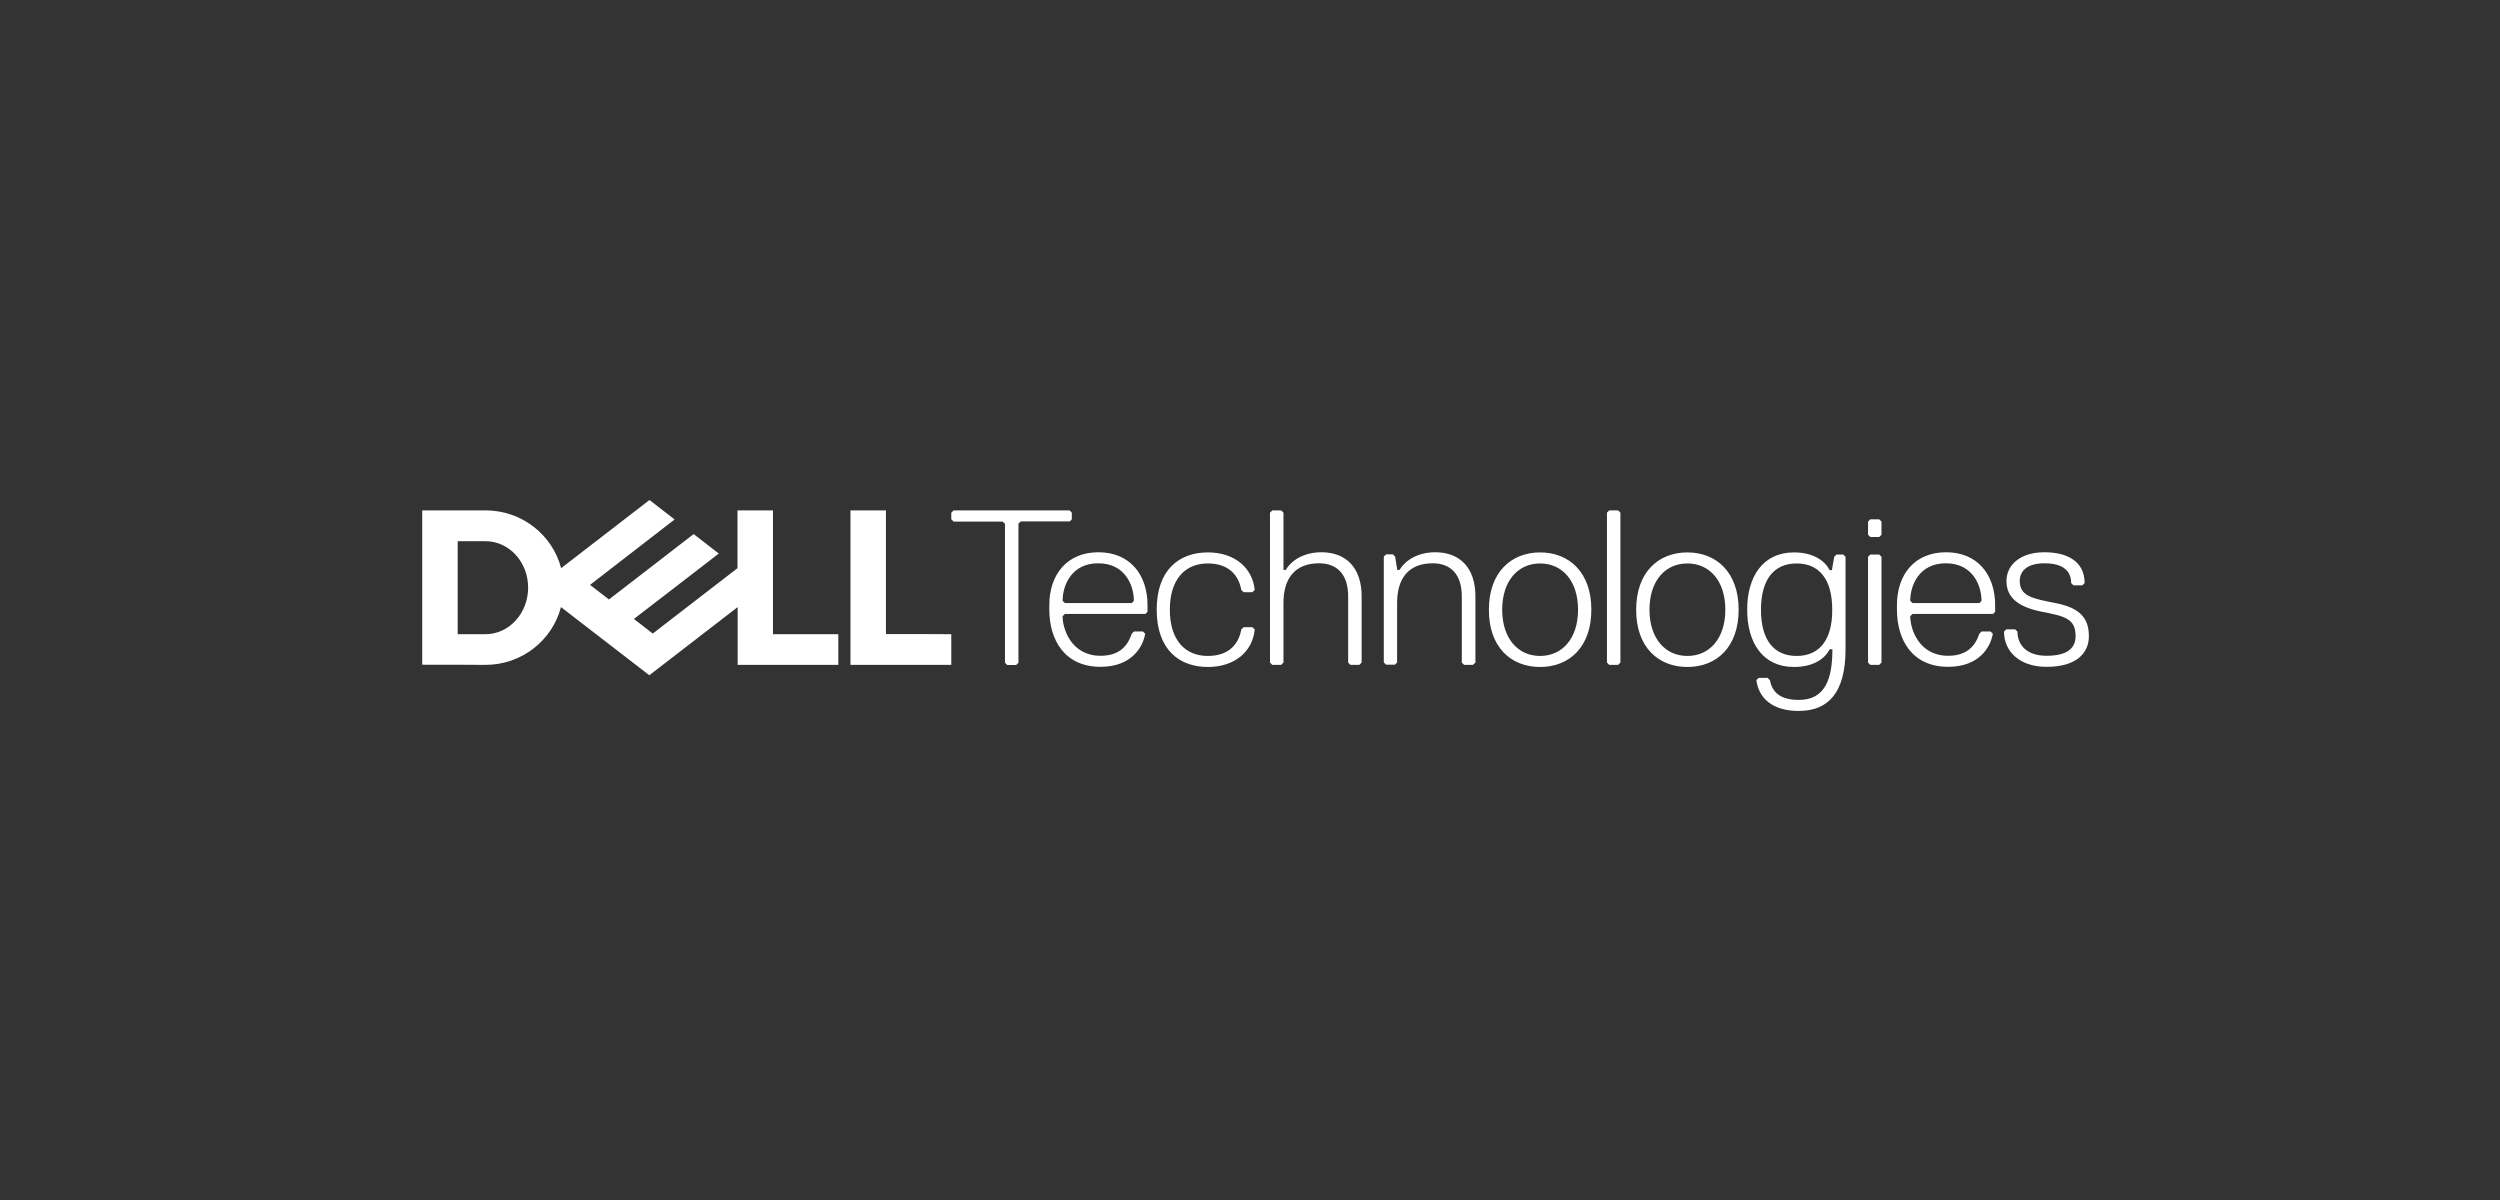 <svg xmlns="http://www.w3.org/2000/svg" width="225" height="108" viewBox="0 0 225 108" fill="none"><rect x="0" y="0" width="225" height="108" fill="#333333" stroke="none"/><g clip-path="url(#clip0_51_162)"><path d="M188 57.253C188 55.471 186.995 54.668 184.985 54.274C182.975 53.879 181.778 53.675 181.778 52.288C181.778 51.294 182.576 50.696 183.995 50.696C185.798 50.696 186.404 51.484 186.404 52.477L186.611 52.682H187.409L187.616 52.477C187.616 50.491 186.005 49.703 183.995 49.703C181.778 49.703 180.581 50.886 180.581 52.288C180.581 53.879 181.793 54.668 183.788 55.062C185.798 55.457 186.803 55.661 186.803 57.238C186.803 58.231 186.197 59.02 184.187 59.02C182.384 59.02 181.571 58.027 181.571 56.844L181.364 56.639H180.566L180.36 56.844C180.36 58.626 181.763 60.013 184.172 60.013C186.788 60.028 188 58.845 188 57.253ZM179.369 55.267L179.562 55.062V54.464C179.562 51.689 177.951 49.703 175.143 49.703C172.335 49.703 170.724 51.689 170.724 54.464V54.858C170.724 57.633 172.128 60.013 175.335 60.013C178.143 60.013 179.148 58.231 179.355 57.034L179.148 56.829H178.35L178.143 57.034C177.744 58.231 176.931 59.02 175.335 59.02C172.719 59.02 171.921 56.639 171.921 55.457L172.128 55.252H179.369V55.267ZM178.158 54.274H172.128L171.921 54.069C171.921 52.682 172.719 50.696 175.128 50.696C177.537 50.696 178.335 52.682 178.335 54.069L178.158 54.274ZM169.335 59.633V50.111L169.128 49.907H168.33L168.123 50.111V59.633L168.33 59.838H169.128L169.335 59.633ZM169.335 48.125V46.942L169.128 46.738H168.33L168.123 46.942V48.125L168.33 48.33H169.128L169.335 48.125ZM161.695 59.035C159.685 59.035 158.488 57.647 158.488 54.872C158.488 52.098 159.699 50.71 161.695 50.71C163.704 50.71 164.901 52.098 164.901 54.872C164.916 57.647 163.704 59.035 161.695 59.035ZM164.916 58.436C164.916 61.021 164.31 62.992 161.901 62.992C160.098 62.992 159.493 62.204 159.286 61.211L159.079 61.006H158.281L158.074 61.211C158.281 62.803 159.478 63.985 161.887 63.985C164.502 63.985 166.098 62.394 166.098 58.436V50.111L165.892 49.907H165.286L165.079 50.111L164.872 51.309H164.665C164.266 50.52 163.261 49.717 161.458 49.717C158.65 49.717 157.246 51.908 157.246 54.872C157.246 57.852 158.65 60.028 161.458 60.028C163.261 60.028 164.266 59.239 164.665 58.436H164.916ZM151.867 50.71C153.877 50.71 155.281 52.302 155.281 54.872C155.281 57.443 153.877 59.035 151.867 59.035C149.857 59.035 148.453 57.443 148.453 54.872C148.453 52.288 149.857 50.71 151.867 50.71ZM151.867 60.028C154.483 60.028 156.478 58.246 156.478 54.872C156.478 51.499 154.468 49.717 151.867 49.717C149.251 49.717 147.256 51.499 147.256 54.872C147.241 58.246 149.251 60.028 151.867 60.028ZM145.837 59.633V46.139L145.63 45.935H144.832L144.626 46.139V59.633L144.832 59.838H145.63L145.837 59.633ZM138.611 50.71C140.621 50.71 142.025 52.302 142.025 54.872C142.025 57.443 140.621 59.035 138.611 59.035C136.601 59.035 135.197 57.443 135.197 54.872C135.197 52.302 136.601 50.71 138.611 50.71ZM138.611 60.028C141.227 60.028 143.222 58.246 143.222 54.872C143.222 51.499 141.212 49.717 138.611 49.717C136.01 49.717 134 51.499 134 54.872C133.985 58.246 135.995 60.028 138.611 60.028ZM132.788 59.633V53.675C132.788 51.09 131.384 49.703 129.167 49.703C127.764 49.703 126.552 50.301 125.961 51.294H125.754L125.562 50.097L125.355 49.892H124.749L124.542 50.097V59.619L124.749 59.823H125.547L125.739 59.619V54.274C125.739 52.083 126.744 50.696 128.946 50.696C130.557 50.696 131.562 51.689 131.562 53.675V59.633L131.768 59.838H132.566L132.788 59.633ZM122.547 59.633V53.675C122.547 51.09 121.143 49.703 118.926 49.703C117.522 49.703 116.31 50.301 115.719 51.294H115.512V46.139L115.305 45.935H114.507L114.3 46.139V59.633L114.507 59.838H115.305L115.512 59.633V54.274C115.512 52.083 116.517 50.696 118.719 50.696C120.33 50.696 121.335 51.689 121.335 53.675V59.633L121.542 59.838H122.34L122.547 59.633ZM105.286 54.872C105.286 52.098 106.69 50.71 108.699 50.71C110.709 50.71 111.507 51.908 111.714 53.091L111.921 53.295H112.719L112.926 53.091C112.719 51.105 111.123 49.717 108.714 49.717C106.098 49.717 104.103 51.309 104.103 54.872C104.103 58.45 106.113 60.028 108.714 60.028C111.123 60.028 112.734 58.64 112.926 56.654L112.719 56.45H111.921L111.714 56.654C111.507 57.852 110.709 59.035 108.699 59.035C106.69 59.035 105.286 57.647 105.286 54.872ZM103.069 55.267L103.276 55.062V54.464C103.276 51.689 101.665 49.703 98.857 49.703C96.049 49.703 94.438 51.689 94.438 54.464V54.858C94.438 57.633 95.842 60.013 99.049 60.013C101.857 60.013 102.862 58.231 103.069 57.034L102.862 56.829H102.064L101.857 57.034C101.458 58.231 100.66 59.02 99.049 59.02C96.433 59.02 95.635 56.639 95.635 55.457L95.842 55.252H103.069V55.267ZM101.872 54.274H95.842L95.635 54.069C95.635 52.682 96.433 50.696 98.842 50.696C101.251 50.696 102.049 52.682 102.049 54.069L101.872 54.274ZM96.463 46.738V46.139L96.256 45.935H85.823L85.616 46.139V46.738L85.823 46.942H90.241L90.448 47.147V59.648L90.655 59.852H91.453L91.66 59.648V47.132L91.867 46.928H96.286L96.463 46.738Z" fill="white"></path><path d="M85.616 57.078V59.838H76.542V45.935H79.734V57.063C79.749 57.063 85.616 57.063 85.616 57.078ZM43.69 59.838C46.956 59.838 49.704 57.633 50.488 54.639L58.438 60.773L66.389 54.639V59.838H75.448V57.078H69.567V45.935H66.374V51.134L58.749 57.019L57.049 55.705L60.714 52.886L64.69 49.819L62.429 48.067L54.803 53.952L53.103 52.638L60.714 46.752L58.453 45L50.502 51.134C49.719 48.14 46.97 45.935 43.704 45.935H38V59.823C38 59.823 43.69 59.823 43.69 59.838ZM41.192 57.078V48.709H43.704C45.818 48.709 47.532 50.579 47.532 52.886C47.532 55.194 45.818 57.078 43.69 57.078H41.192Z" fill="white"></path></g><defs><clipPath id="clip0_51_162"><rect width="150" height="19" fill="white" transform="translate(38 45)"></rect></clipPath></defs></svg>